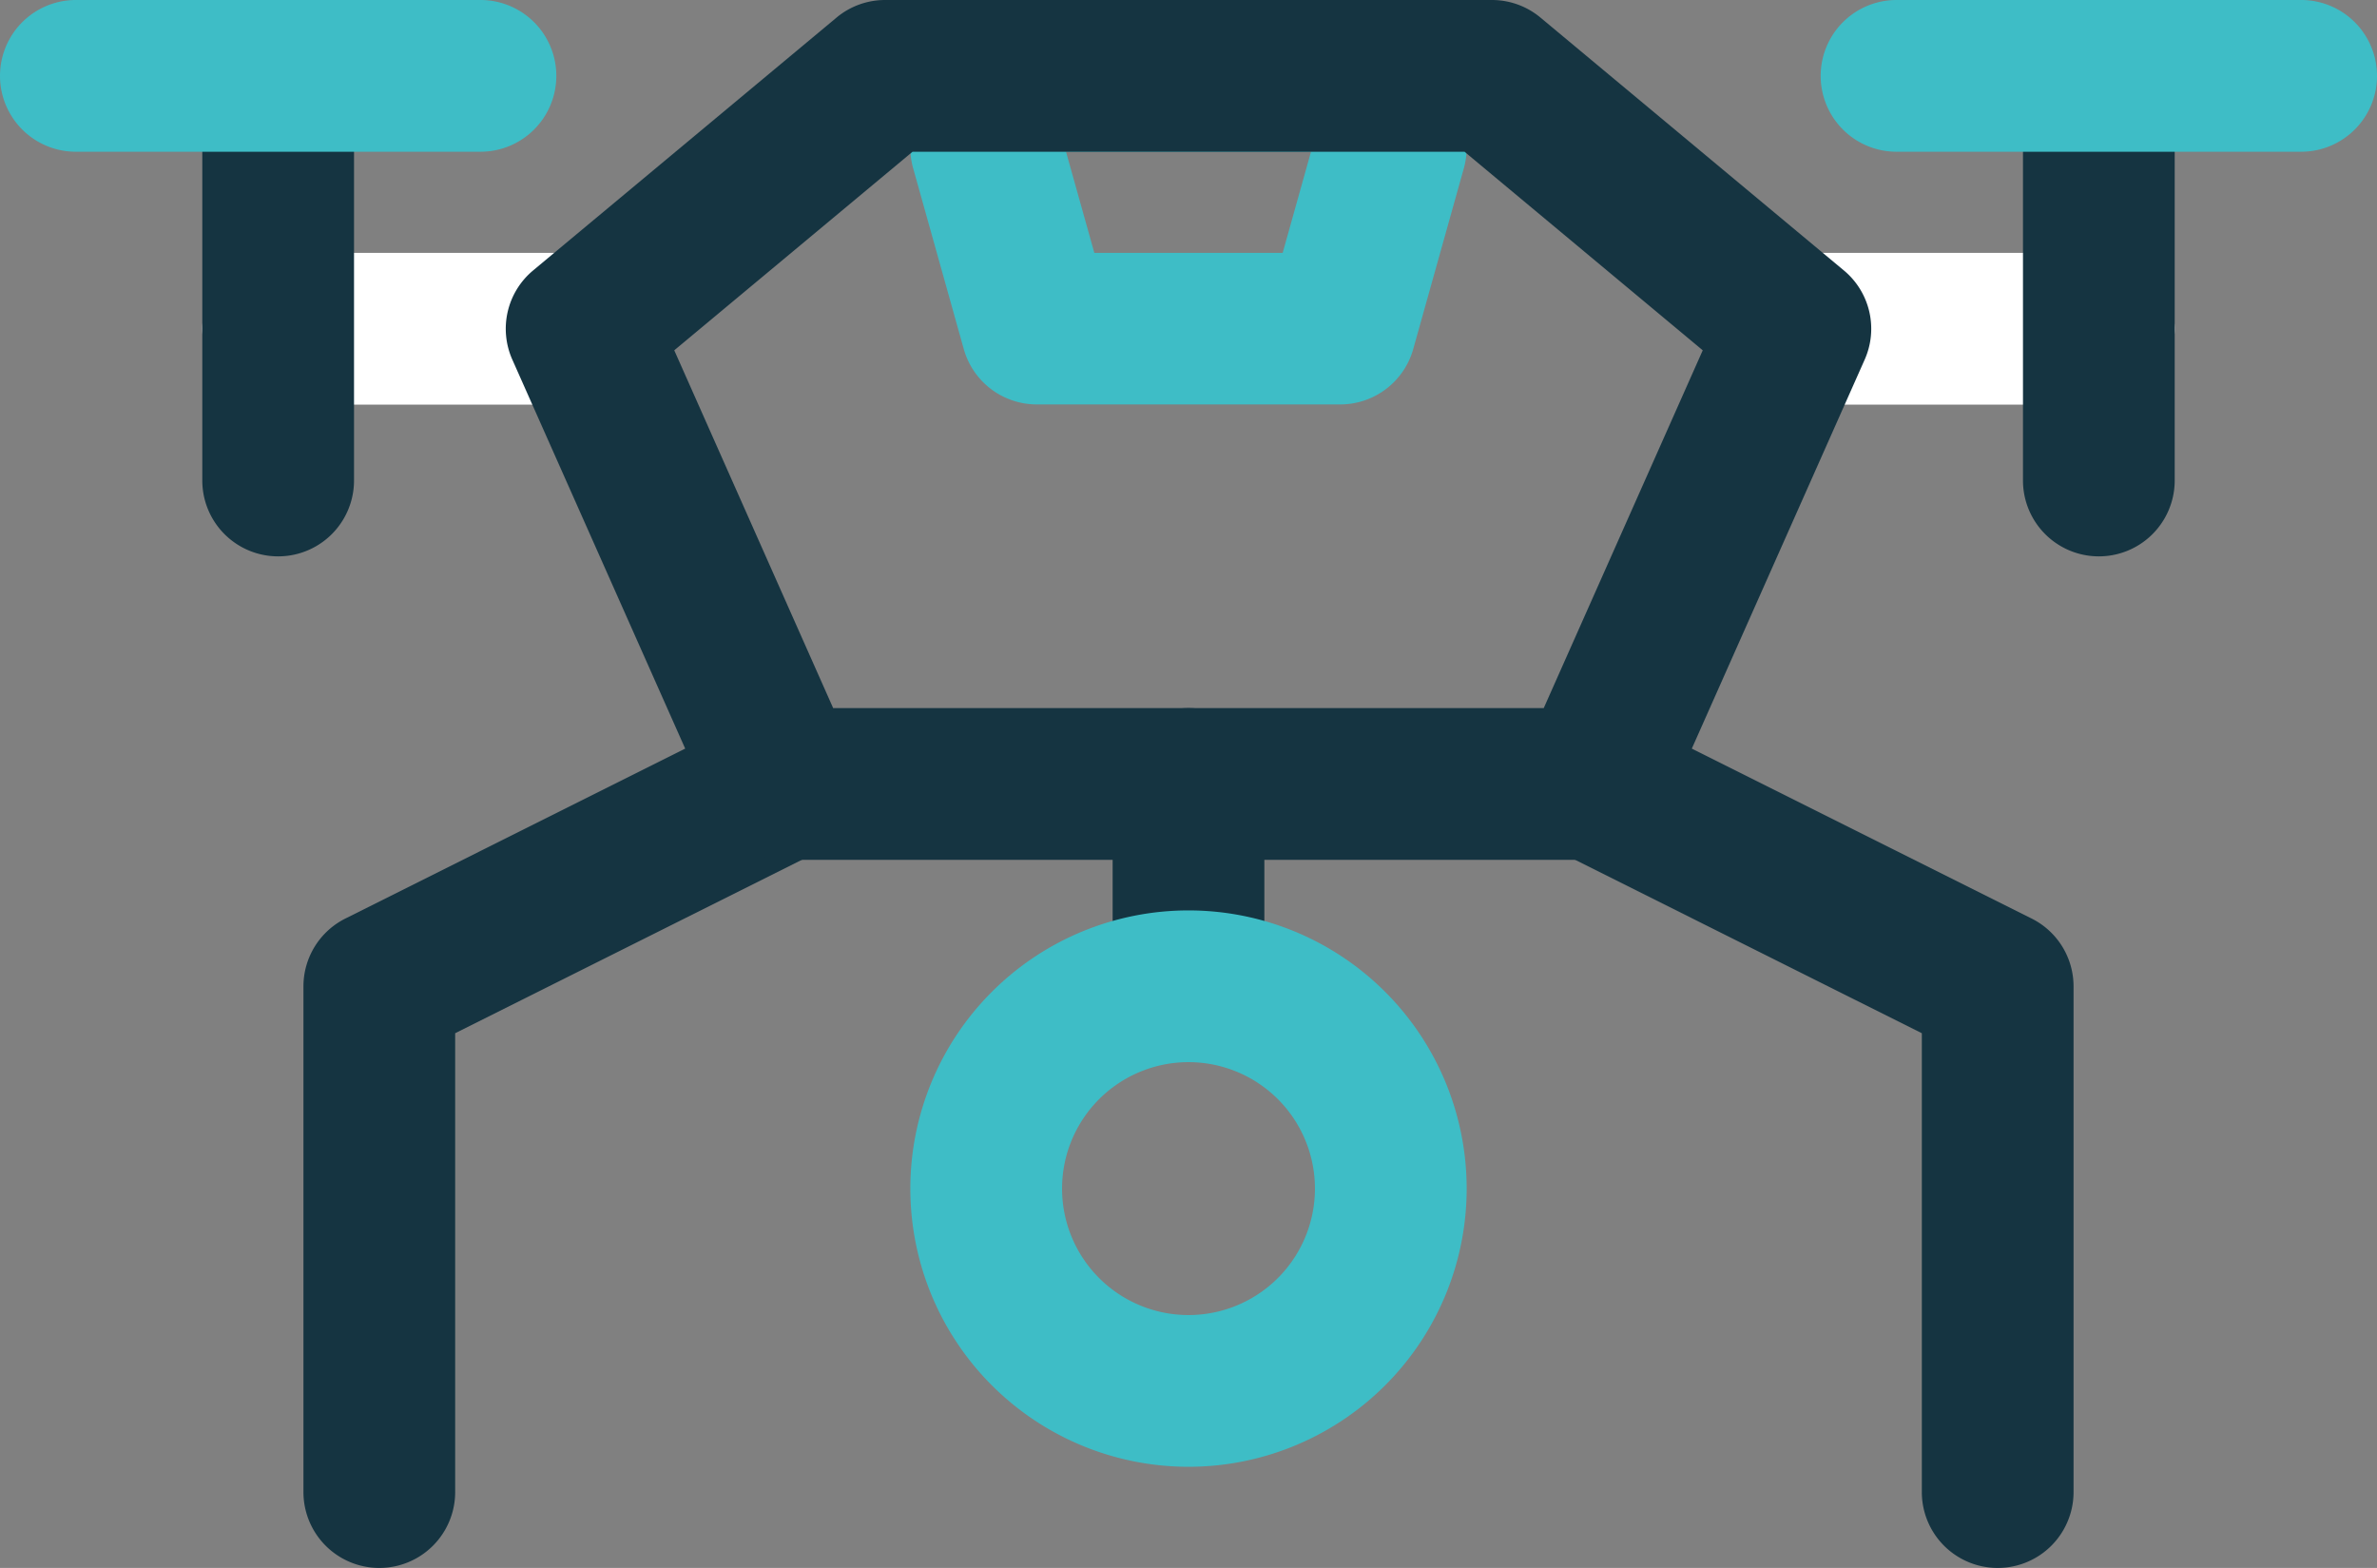 <svg xmlns="http://www.w3.org/2000/svg" width="23.5" height="15.5" viewBox="0 0 23.5 15.5">
  <rect x="0" y="0" width="23.5" height="15.5" fill="#808080" stroke="none"/>
  <g id="drone" transform="translate(-0.25 -4.25)">
    <path id="Path_5730" data-name="Path 5730" d="M17.25,7.5A.75.75,0,0,1,18,6.75h3a.75.75,0,0,1,0,1.5H18A.75.75,0,0,1,17.25,7.5Zm-10.5,0A.75.75,0,0,0,6,6.75H3a.75.75,0,0,0,0,1.5H6A.75.75,0,0,0,6.75,7.5Z" fill="#fff" fill-rule="evenodd"/>
    <path id="Path_5731" data-name="Path 5731" d="M21,5.25c.414,0,.75-.664.75-.25V9a.75.75,0,0,1-1.5,0V5C20.25,4.586,20.586,5.25,21,5.25Zm-9,6a.75.75,0,0,1,.75.75v2c0,.414-.336-.25-.75-.25s-.75.664-.75.25V12A.75.75,0,0,1,12,11.25Zm-9-6c-.414,0-.75-.664-.75-.25V9a.75.75,0,0,0,1.5,0V5C3.75,4.586,3.414,5.25,3,5.25Zm12.329,6.415a.75.75,0,0,1,1.006-.335l4,2A.75.75,0,0,1,20.75,14v5a.75.75,0,0,1-1.5,0V14.464l-3.585-1.793A.75.75,0,0,1,15.329,11.665Zm-6.658,0a.75.75,0,0,0-1.006-.335l-4,2A.75.75,0,0,0,3.25,14v5a.75.75,0,0,0,1.5,0V14.464l3.585-1.793A.75.75,0,0,0,8.671,11.665Z" fill="#153441" fill-rule="evenodd"/>
    <path id="Path_5732" data-name="Path 5732" d="M12,14.75A1.25,1.25,0,1,0,13.25,16,1.25,1.25,0,0,0,12,14.75ZM9.25,16A2.75,2.75,0,1,1,12,18.75,2.75,2.75,0,0,1,9.25,16Z" fill="#3ebdc6" fill-rule="evenodd"/>
    <path id="Path_5734" data-name="Path 5734" d="M9.25,4.25h5.5V5.714a.751.751,0,0,1-.028.2l-.5,1.786a.75.75,0,0,1-.722.548h-3A.75.75,0,0,1,9.778,7.7l-.5-1.786a.75.75,0,0,1-.028-.2Zm3.961,1.5H10.789l.28,1h1.862ZM18.25,5A.75.75,0,0,1,19,4.25h4a.75.75,0,0,1,0,1.5H19A.75.75,0,0,1,18.25,5ZM5.75,5A.75.75,0,0,0,5,4.25H1a.75.75,0,0,0,0,1.5H5A.75.75,0,0,0,5.75,5Z" fill="#3ebdc6" fill-rule="evenodd"/>
    <path id="Path_5735" data-name="Path 5735" d="M8.52,4.424A.75.75,0,0,1,9,4.25h6a.75.75,0,0,1,.48.174l3,2.5a.75.75,0,0,1,.205.881l-2,4.5A.75.75,0,0,1,16,12.75H8a.75.75,0,0,1-.685-.445l-2-4.5a.75.75,0,0,1,.205-.881ZM9.272,5.75,6.916,7.713,8.487,11.25h7.025l1.572-3.537L14.729,5.75Z" fill="#153441" fill-rule="evenodd"/>
  </g>
</svg>
